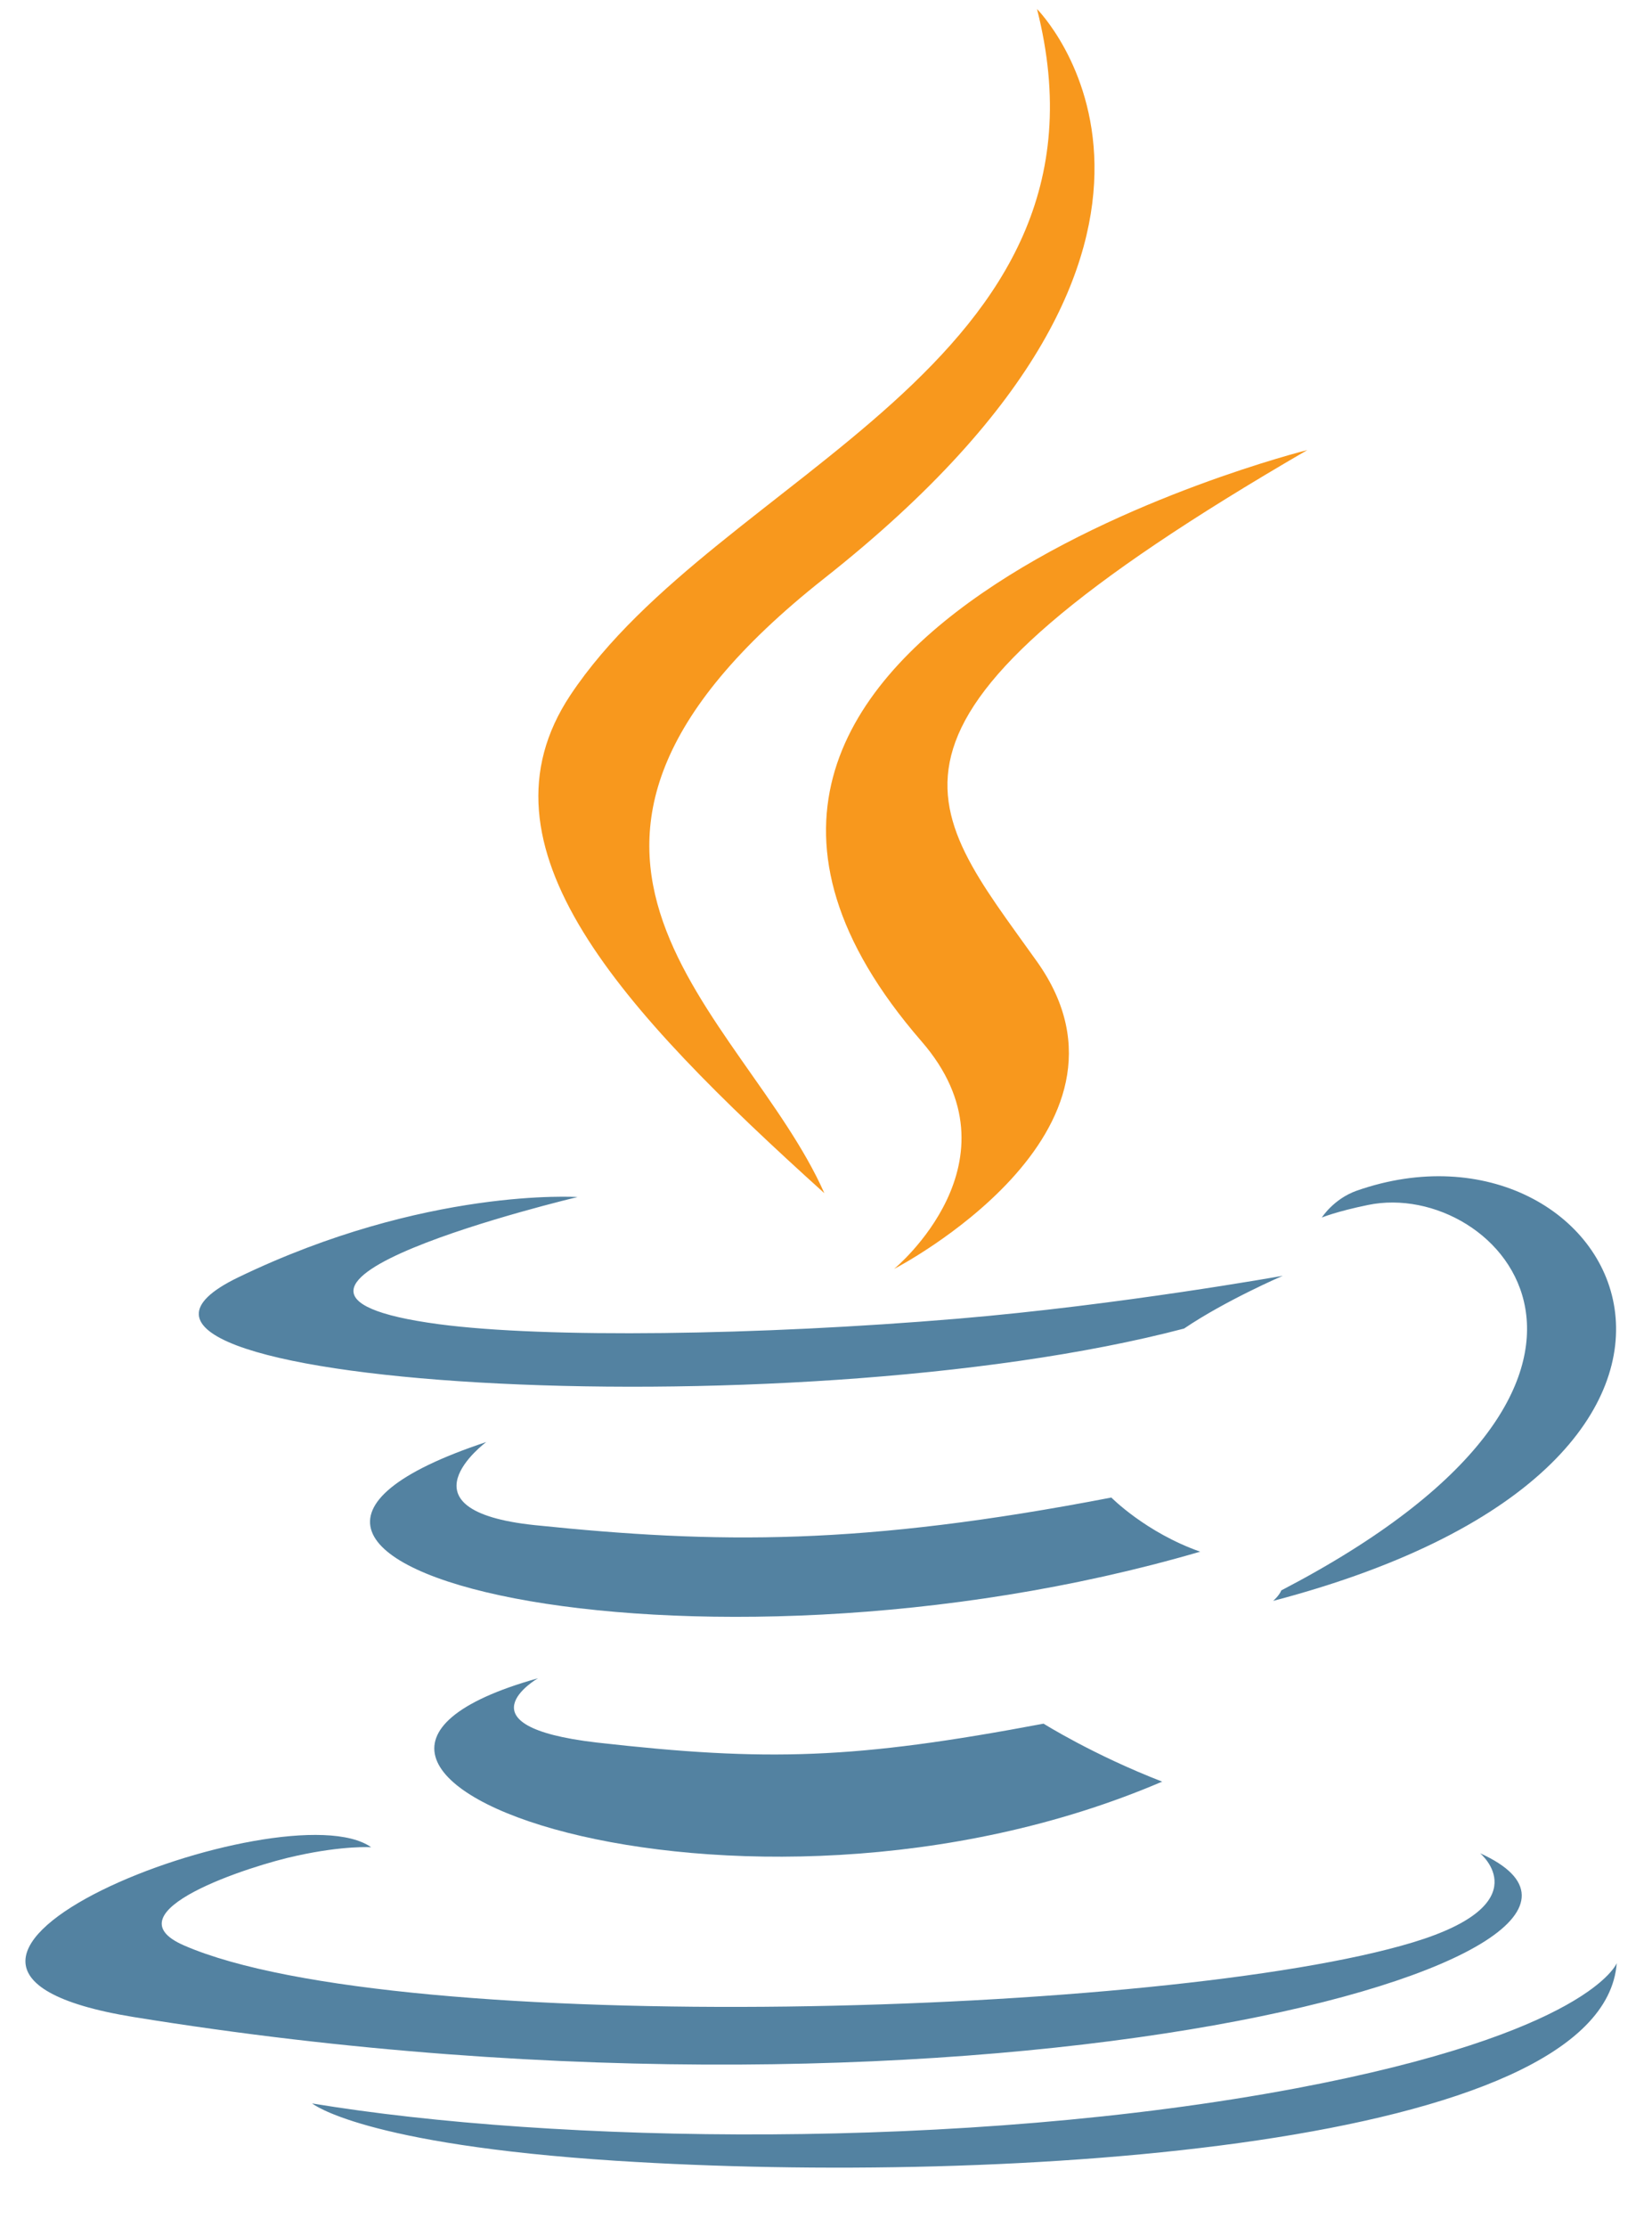 <?xml version="1.0" encoding="UTF-8"?> <svg xmlns="http://www.w3.org/2000/svg" id="uuid-cc5e4a75-2dd4-4b0d-90fb-746a318c59c3" viewBox="0 0 60.44 81.44"><defs><style> .cls-1 { fill: #5382a1; } .cls-2 { fill: #f8981d; } </style></defs><path class="cls-1" d="M19.68,61.38s-3.02,1.75,2.15,2.35c6.26.71,9.45.61,16.35-.69,0,0,1.81,1.14,4.34,2.12-15.45,6.62-34.97-.38-22.84-3.78"></path><path class="cls-1" d="M17.79,52.74s-3.38,2.5,1.78,3.04c6.68.69,11.96.75,21.09-1.01,0,0,1.26,1.28,3.25,1.98-18.68,5.46-39.5.43-26.12-4.01"></path><path class="cls-2" d="M33.71,38.08c3.81,4.38-1,8.33-1,8.33,0,0,9.67-4.99,5.23-11.24-4.15-5.83-7.33-8.72,9.89-18.71,0,0-27.02,6.75-14.12,21.62"></path><path class="cls-1" d="M54.15,67.78s2.23,1.84-2.46,3.26c-8.92,2.7-37.13,3.52-44.96.11-2.82-1.23,2.47-2.93,4.13-3.28,1.73-.38,2.72-.31,2.72-.31-3.13-2.21-20.25,4.33-8.69,6.21,31.51,5.11,57.44-2.3,49.26-5.99M21.13,43.78s-14.35,3.41-5.08,4.65c3.91.52,11.71.41,18.98-.2,5.94-.5,11.9-1.57,11.9-1.57,0,0-2.09.9-3.61,1.93-14.57,3.83-42.71,2.05-34.61-1.87,6.85-3.31,12.42-2.94,12.42-2.94M46.87,58.17c14.81-7.7,7.96-15.09,3.18-14.1-1.17.24-1.69.46-1.69.46,0,0,.43-.68,1.27-.98,9.46-3.32,16.73,9.8-3.05,15,0,0,.23-.2.3-.39"></path><path class="cls-2" d="M37.94.33s8.2,8.21-7.78,20.82c-12.82,10.12-2.92,15.89,0,22.49-7.48-6.75-12.97-12.69-9.29-18.22C26.27,17.3,41.25,13.37,37.94.33"></path><path class="cls-1" d="M22.59,79.03c14.22.91,36.05-.5,36.56-7.23,0,0-.99,2.55-11.75,4.58-12.13,2.28-27.1,2.02-35.98.55,0,0,1.82,1.5,11.16,2.1"></path></svg> 